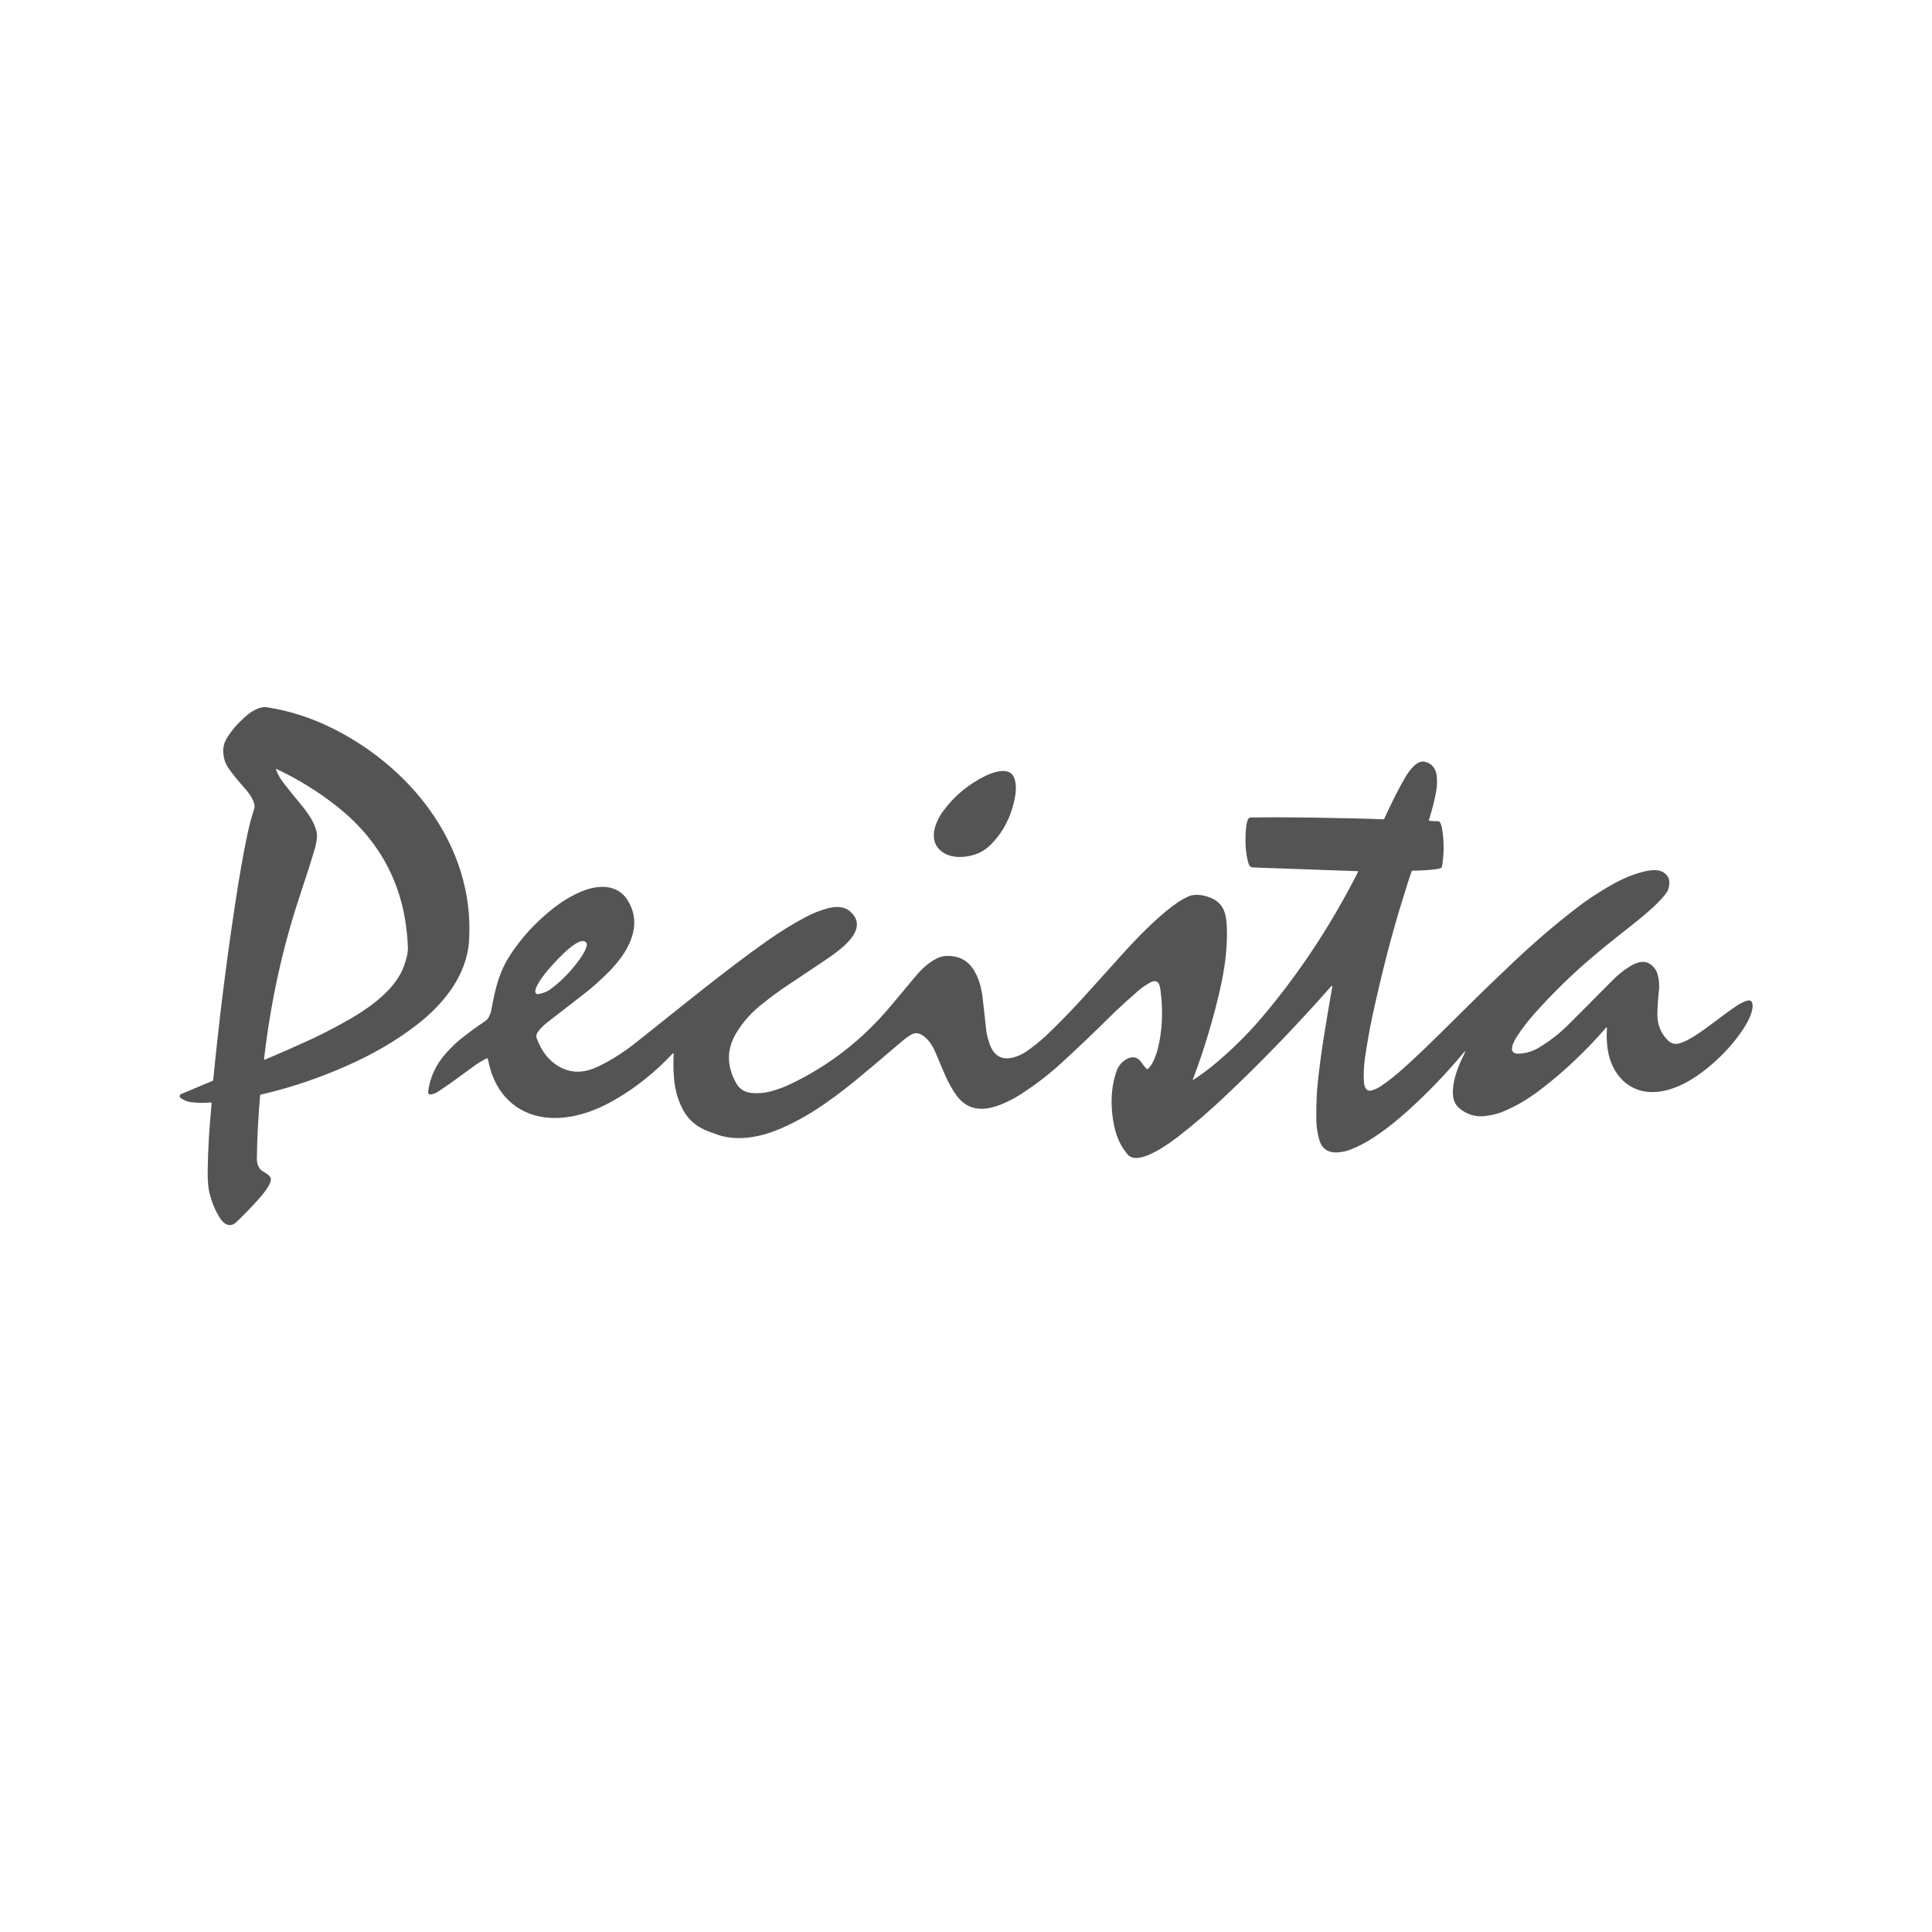 <svg xmlns="http://www.w3.org/2000/svg" xmlns:xlink="http://www.w3.org/1999/xlink" id="Camada_1" x="0px" y="0px" viewBox="0 0 1080 1080" style="enable-background:new 0 0 1080 1080;" xml:space="preserve"><style type="text/css">	.st0{fill:#545454;}</style><g>	<path class="st0" d="M117.5,616.3c-3.1,0.3-6.8,0.3-10.8-0.2c-2-0.3-3.9-1-5.7-2.3c-0.6-0.4-0.7-1.2-0.3-1.8  c0.2-0.2,0.3-0.3,0.5-0.4l17.6-7.4c0.3-0.1,0.4-0.3,0.4-0.6c3.2-32.6,7.2-65,12.1-97.3c2.3-15.3,4.6-28.6,7-39.9  c1-4.8,2.3-9.6,3.8-14.3c1.1-3.4-2.8-8.6-4.8-10.9c-4.4-4.9-7.5-8.8-9.6-11.8c-2.1-3-3-6.7-2.9-10.4c0.2-3.7,1.8-6.4,4.1-9.5  c1.9-2.7,4.5-5.5,7.7-8.4c3.3-3,8-6.4,12.8-5.7c10.9,1.7,21.6,4.9,32.2,9.7c46.5,21.3,84,67,80.6,120.8  c-1.2,19.2-14.1,35.3-29.1,46.9c-10.1,7.8-21.3,14.6-33.6,20.4c-17.2,8.1-35.1,14.4-53.7,18.7c-0.3,0-0.4,0.3-0.4,0.5  c-1,11.7-1.7,23.4-1.8,35.2c0,2.7,0.7,4.8,2.3,6.4c1.2,1.2,5,2.5,5.5,4.9c0.5,3-5.1,9.5-6.9,11.5c-3.3,3.7-7.4,8-12.3,12.7  c-3.2,3.1-6.6,1.7-8.9-1.7c-2.3-3.4-4.4-7.8-5.9-13.4c-1-3.3-1.4-8.1-1.3-14.4c0.2-12.2,1-24.4,2.2-36.6c0-0.5-0.2-0.8-0.7-0.7  H117.5z M154.6,429.9c-0.4-0.2-0.5,0-0.3,0.3c1,2.8,2.6,5.5,4.7,8.1c3.2,4.1,5.9,7.5,8.3,10.3c3.7,4.4,6.3,8.1,7.8,11.2  c1.3,2.7,2,5,2.1,6.9c0,2.3-0.4,5.1-1.5,8.7c-1.1,3.9-4,12.9-8.6,26.9c-9.4,28.5-15.9,58.5-19.5,89.8c0,0.1,0,0.3,0.2,0.3  c0,0,0,0,0.1,0c10-4.2,19-8.2,26.8-11.8c7.7-3.6,15.1-7.6,22.4-11.8c11.4-6.8,24.3-16.5,28.7-28.7c1.6-4.3,2.3-7.8,2.2-10.7  c-1.2-32.5-14.5-58.9-40-78.9C177.7,442.4,166.7,435.6,154.6,429.9L154.6,429.9z"></path>	<path class="st0" d="M818.9,587.6C808.7,599.9,798,611,787,620.9c-9.5,8.5-20.9,17.5-32.3,21.8c-2.2,0.9-4.5,1.3-7,1.5  c-5.5,0.3-8.9-2.2-10.3-7.3c-0.9-3.4-1.4-6.5-1.5-9.3c-0.2-6.5,0-12.8,0.4-18.8c1.7-18.6,4.9-36.7,8.4-56.9c0.2-1,0-1.2-0.8-0.3  c-19.1,21.7-39,42.3-59.6,61.7c-8,7.6-16.4,14.8-25.2,21.7c-4.8,3.7-20.8,15.7-27.5,11.4c-0.6-0.3-1.3-1-2-2  c-5.6-6.9-7.5-15.8-8.1-24.9c-0.4-7,0.3-13.7,2.4-20c1-3.1,2.8-5.6,5.3-7.1c3.2-2.1,6.5-1.9,8.8,1.4c1,1.5,1.9,2.6,2.9,3.6  c0.3,0.3,0.6,0.3,0.9,0l0,0c1.1-1.1,2-2.3,2.7-3.7c1.2-2.5,2.1-5,2.7-7.3c2.5-10.1,3-20.5,1.7-31.4c-0.3-2.8-0.7-4.5-1.1-5.1  c-1-1.6-2.5-1.8-4.4-0.9c-2.6,1.4-5,3-7.3,5c-4.4,3.8-9.3,8.3-12.9,11.7c-11.6,11.5-21.7,21.1-30.5,29.1  c-7,6.4-14.4,11.9-21.9,16.8c-3.7,2.4-7.7,4.4-11.7,6c-9.8,3.8-18.4,3.2-24.6-5.5c-4.9-6.9-7.1-13.4-11.1-22.7  c-1.8-4.4-4.5-9.2-8.9-11.3c-1.2-0.6-2.4-0.7-3.8-0.3c-1.5,0.4-4.2,2.3-7.8,5.4c-11.7,10-20,17-24.8,20.9  c-14.4,11.7-30.4,23.1-47.8,29.1c-8.9,3-19.5,4.3-28.6,1.3c-1-0.3-2.7-1-5.3-1.9c-6.3-2.3-11.1-6-14.3-11.7  c-2.9-5.2-4.7-11.2-5.3-17.8c-0.4-4.9-0.5-9.4-0.2-13.6c0-0.8-0.2-1-0.8-0.3c-9.4,9.9-19.8,18.4-31.3,25.1  c-11.1,6.6-24,11.3-37,10.6c-16.4-1-28.5-10.9-33.3-26.9c-0.4-1.6-1-3.6-1.5-6.1c0-0.3-0.3-0.4-0.5-0.3c-2.1,1-4,2.1-5.9,3.4  c-5.7,4-13.4,10-21.2,15.1c-1.4,0.9-2.8,1.5-4.2,1.7c-0.7,0.2-1.4-0.3-1.6-1c0-0.2,0-0.3,0-0.4c1-8,4.3-15.1,9.7-21.3  c3-3.3,5.7-6,8.3-8.1c4.9-3.9,9.3-7.1,13.2-9.7c1.3-0.8,2.2-1.7,2.6-2.5c0.7-1.4,1.2-2.5,1.4-3.5c1.7-8.9,3-15.5,5.9-22.4  c2-4.9,5.2-10.1,9.6-15.8c5.4-7,11.6-13.2,18.6-18.8c5.9-4.7,11.9-8.3,18.1-10.6c8.3-3.1,18.3-3.2,23.8,5  c9.7,14.7,0.3,30.1-10.4,40.8c-4.7,4.7-9,8.5-13.1,11.7c-11.5,8.9-18.6,14.4-21.4,16.6c-1.9,1.5-4.3,3.8-5.4,5.9  c-0.5,0.9-0.5,1.8-0.1,2.9c2.4,6.2,5.6,11.1,10.9,14.7c6.8,4.5,14.2,5,22.2,1.4c7.3-3.3,14.9-8,22.7-14.2  c24-19.1,50.4-40.7,73-56.6c7.1-5,14.2-9.4,21.2-13.1c3.8-2.1,7.9-3.7,12.1-4.9c4.3-1.2,9.3-1.6,12.9,1.5  c11.7,10.1-5.9,21.9-13.3,27c-0.3,0.2-7.7,5.2-22.6,15.1c-3.7,2.5-8.1,5.7-13.1,9.7c-5.6,4.4-10.2,9.4-13.8,15.1  c-6.1,9.3-6.4,19-0.9,29c1.9,3.5,5,5.4,9,5.7c3.4,0.3,6.6,0,9.6-0.7c4.4-1.1,8.4-2.6,11.9-4.3c21.6-10.3,40.2-24.8,55.9-43.5  c6.5-7.8,11.3-13.5,14.3-17.1c3.7-4.4,7.7-7.7,11.7-9.7c3-1.5,6.7-1.7,10.7-0.8c4.2,1,7.5,3.5,9.9,7.4c2.6,4.3,4.2,9.4,4.9,15.5  c1.2,11.1,1.9,17.4,2.1,18.9s0.7,3.5,1.5,6c2,6.5,6.2,10.4,13.7,8.4c2.3-0.6,4.5-1.7,6.7-3c4-2.7,7.7-5.7,11.3-9  c6-5.7,12.5-12.3,19.6-20c5-5.5,12.7-14,23.2-25.7c9.2-10.2,17.5-18.4,24.9-24.4c3.9-3.2,7.9-6.1,12.3-8c4-1.7,9.8-0.4,13.5,1.5  c6.3,3.2,7.5,9.1,7.7,15.8c0.5,11.7-1.3,23.8-3.8,34.8c-3.8,16.7-8.8,33.4-15.1,50.1c-0.3,0.6,0,0.7,0.4,0.3c5-3.3,9.5-6.7,13.3-10  c9.5-8.1,18.2-16.8,26.1-26.3c20.4-24.3,37.8-50.9,52.5-79.9c0.1-0.2,0-0.3-0.2-0.3l-58.6-2.1c-1,0-2-0.7-2.3-1.7  c-0.9-2.6-1.4-5.7-1.7-9.1c-0.3-4.5-0.2-8.6,0.3-12.5c0.2-1.5,0.5-2.7,1-3.7c0.3-0.5,0.8-0.9,1.3-0.9c11.5-0.2,22.1-0.1,31.8,0  c19.1,0.3,33.1,0.6,42.4,1c0.3,0,0.5-0.1,0.6-0.3c4.1-9,8.1-17,12-23.6c2.1-3.4,6.4-9.6,11-8.2c3.7,1,5.7,3.6,6.3,7.5  c0.3,2.9,0.3,5.9-0.3,9.2c-0.9,4.8-2.2,10-4,15.7c0,0.3,0,0.5,0.3,0.6c0,0,0,0,0.1,0l4.9,0.2c0.3,0,0.5,0.2,0.7,0.3  c0.6,0.9,1,2.1,1.3,3.7c1.2,7,1.2,14.2,0,21.2c-0.1,0.5-0.5,1-1,1.1c-0.9,0.3-2,0.4-3.3,0.6c-3.9,0.4-7.9,0.7-12.1,0.7  c-0.3,0-0.5,0.2-0.6,0.4c-0.9,2.4-2.4,7.2-4.6,14.3c-6.3,19.9-11.9,41.8-17.1,65.6c-1.8,8.3-3.2,16.4-4.4,24.5  c-0.6,4.7-0.9,9.3-0.5,13.7c0.2,2.3,1.2,5.1,4,4.4c1.8-0.4,3.7-1.3,5.5-2.5c4.3-2.9,8.4-6.2,12.5-9.9c5.6-5,9.7-9,12.6-11.7  c3-2.9,12.2-11.9,27.6-27.2c3.8-3.7,9.2-9,16.4-15.8c14.4-13.9,28.5-26.1,42.3-36.5c3.8-2.9,8.8-6.2,14.8-9.8  c6.7-4,13.1-7,19.6-8.7c3.8-1,8.9-2,12.3,0.3c3.1,2.1,3.9,5.3,2.3,9.7c-0.5,1.4-2.3,3.7-5.4,6.8c-3.4,3.6-9,8.3-16.6,14.3  c-10.1,7.9-18.4,14.7-25,20.5c-10.3,9.1-19.5,18.4-27.7,27.6c-3.4,3.8-6.5,7.8-9.4,12.2c-1.7,2.5-6.5,10.5,0.9,10.1  c3.7-0.2,7.2-1.2,10.4-3c6-3.5,11.5-7.7,16.5-12.6c4.4-4.3,12.6-12.6,24.7-24.8c3.3-3.4,6.7-6.2,10.2-8.3c3.7-2.3,8-3.9,11.7-1.2  c2.2,1.6,3.5,3.7,4.1,6.3c0.7,2.9,0.9,5.8,0.5,8.8c-0.6,5.8-0.9,10.4-0.8,13.9c0.2,5.2,2.1,9.7,5.7,13.3c2,2.1,4.4,2.6,7.2,1.7  c1.7-0.6,3.5-1.4,5.2-2.4c3.2-1.8,6.7-4.2,10.5-7c7.4-5.6,12.6-9.4,15.6-11.4c2.2-1.5,4.3-2.5,6.4-3c1-0.3,2.2,0.3,2.4,1.4  c1.1,4.1-2.4,10.5-4.8,14.2c-5,7.7-11.6,15-19.7,21.7c-8.3,6.9-18.8,13.1-29.4,13.8c-14.9,1.1-24.9-9.9-26.9-23.9  c-0.6-4.1-0.7-7.9-0.4-11.5c0-0.8-0.2-0.9-0.7-0.3c-11.3,13-23.3,24.3-35.8,33.9c-7.2,5.6-14.5,9.9-22.1,13  c-2.8,1.1-6.1,1.9-9.8,2.3c-5,0.5-9.4-0.8-13.3-3.7c-2.8-2.1-4.3-4.9-4.4-8.4c-0.4-6.6,2.3-14.2,5.1-20.1c0.9-1.7,1.4-2.9,1.6-3.5  c0.2-0.4,0.1-0.4-0.2-0.1H818.9z M324,536.3c2.1-2.9,3.5-5.5,4-7.7c0.3-1-0.3-2.1-1.3-2.4c-5-1.9-18.9,14.1-21.9,17.9  c-1.8,2.3-6.2,8.2-5.5,10.6c0.2,0.8,1,1.2,1.7,1c2.7-0.5,4.8-1.4,6.3-2.4C313.6,548.7,319.2,543,324,536.3L324,536.3z"></path>	<path class="st0" d="M551.3,433.5c3.6-1.7,9.7-3.7,13.3-1.6c3.7,2.2,3.6,9.2,2.9,13c-1.9,11-6.5,20.1-13.7,27.3  c-4.2,4.2-9.4,6.4-15.7,6.8c-4.9,0.3-8.9-0.8-11.8-3.1c-7.6-5.8-3.8-16.4,1.4-23.1C533.9,444.5,541.8,438.1,551.3,433.5  L551.3,433.5z"></path></g></svg>